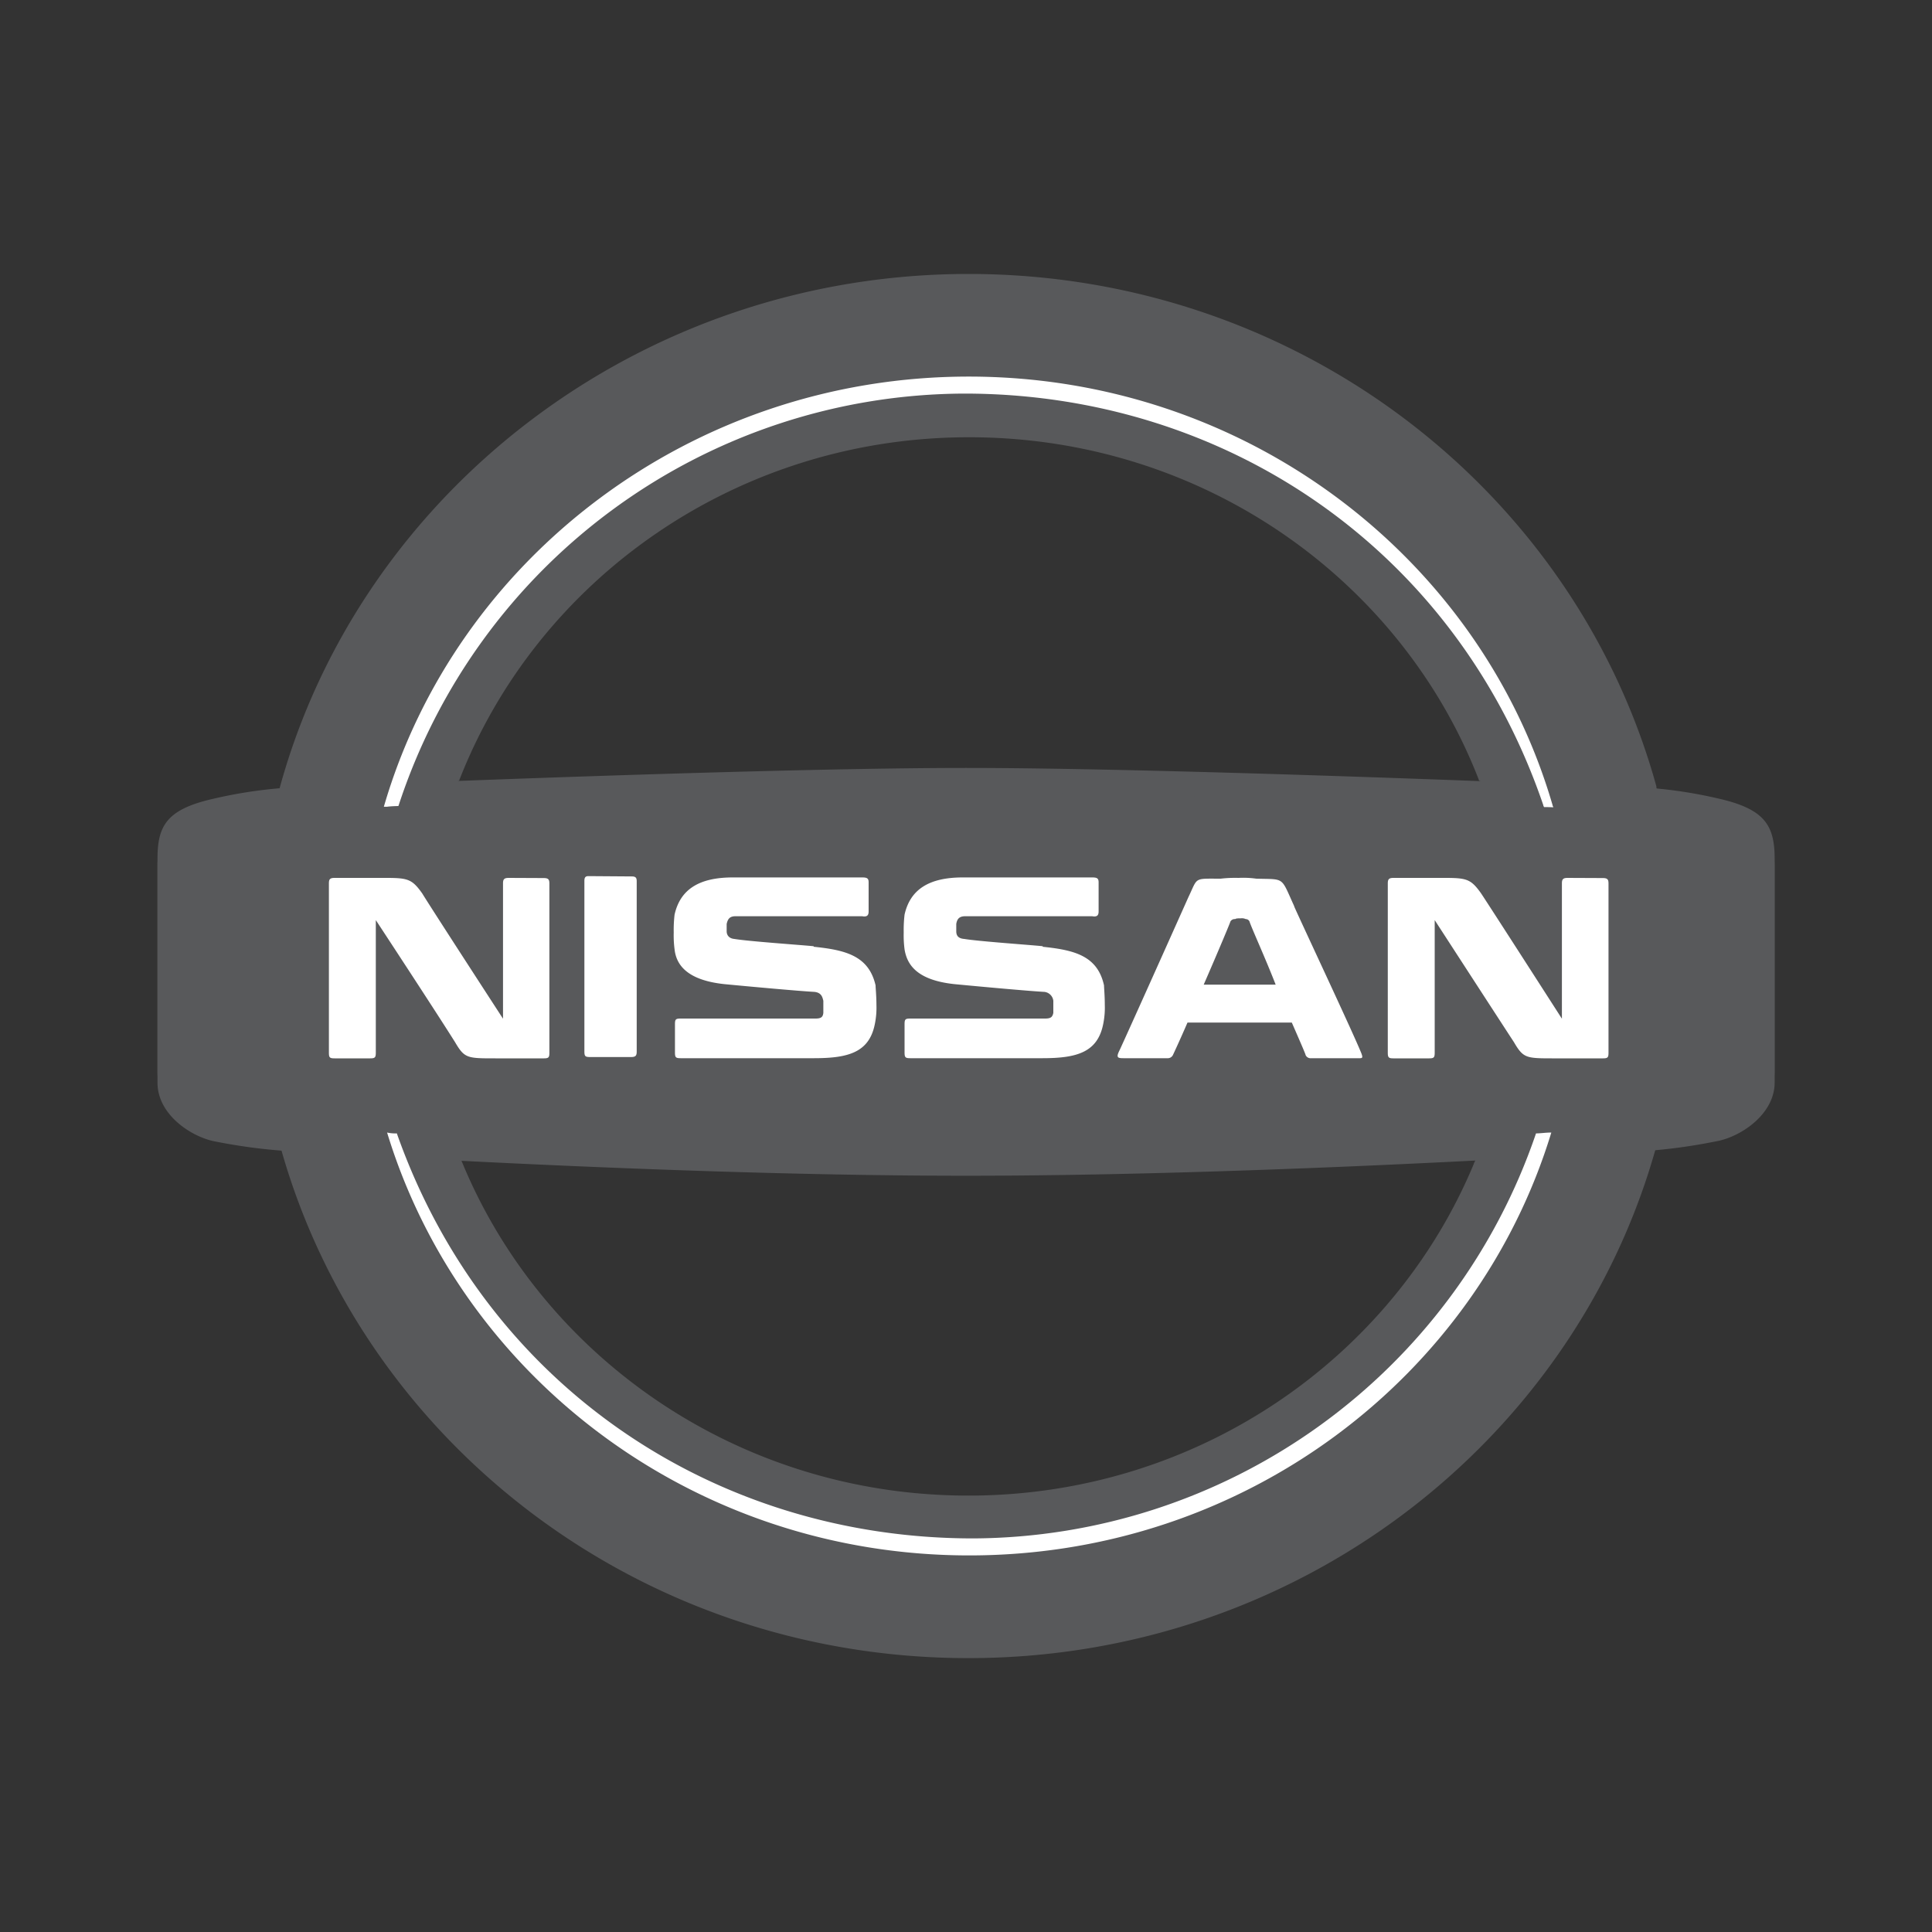 <svg xmlns="http://www.w3.org/2000/svg" viewBox="0 0 250 250"><rect x="0" y="0" width="250" height="250" fill="#333333" stroke="none"/><title>carlogos</title><g id="logos"><path d="M222.4,103.34a59.78,59.78,0,0,0-8.58-1.36c-18.83-.83-65.18-2.61-88.82-2.61S55,101.15,36.18,102a59.78,59.78,0,0,0-8.58,1.36c-6,1.36-7.22,3.46-7.22,7.75v29c0,4.18,4.5,7.11,7.64,7.63a72,72,0,0,0,8.37,1.15c16.74,1.05,55.76,3.25,88.61,3.25s71.77-2.2,88.61-3.25A71.73,71.73,0,0,0,222,147.7c3.14-.52,7.64-3.45,7.64-7.63v-29C229.62,106.8,228.36,104.7,222.4,103.34Z" fill="#58595b"></path><path d="M49.67,104.49c9.21-32.11,39.55-55.65,75.64-55.65,35.89,0,66.23,23.43,75.54,55.45a.4.4,0,0,0,.1.31,111.51,111.51,0,0,0,13.5-2.41.61.61,0,0,1-.11-.42c-10.56-38.29-46.45-66.32-89-66.32S46.64,63.69,36.18,102A99,99,0,0,0,49.67,104.49Z" fill="#58595b"></path><path d="M200.64,146.55a4,4,0,0,0-.21.73c-9.83,31.29-39.75,54-75.12,54-35.67,0-65.7-23-75.32-54.72-5.86,1-7.85,1.47-13.6,2.2,10.77,38,46.45,65.8,88.92,65.8s78.26-27.93,88.93-65.91A136.72,136.72,0,0,1,200.64,146.55Z" fill="#58595b"></path><path d="M51.66,104.39c2.2-.94,4.4-2.41,7.74-3.35,10.05-25.94,35.78-44.46,66-44.46S181.29,75,191.33,100.83a.35.35,0,0,0,.1.21c1.78.63,6.8,2.62,8.37,3.35H201c0-.1-.1-.21-.1-.31-9.31-32-39.65-55.45-75.54-55.45S59,72.17,49.67,104.29A7,7,0,0,0,51.66,104.39Z" fill="#58595b"></path><path d="M124.79,50.93c33.69,0,63.61,20.09,74.91,53.25,0,.11.1.21.1.31H201c0-.1-.1-.2-.1-.31-9.31-32-39.65-55.45-75.54-55.45S59,72.27,49.67,104.39a12.62,12.62,0,0,0,1.89-.1A77.31,77.31,0,0,1,124.79,50.93Z" fill="#fff"></path><path d="M198.76,146.66a51.55,51.55,0,0,1-7.85,3.45c0,.1-.21.42-.21.52-10.46,25.11-35.78,42.9-65.39,42.9-29.81,0-55.24-18-65.59-43.32a48.14,48.14,0,0,1-8.48-3.45,4.1,4.1,0,0,1-1.25-.1c9.62,31.59,39.65,54.71,75.32,54.71,35.47,0,65.49-22.8,75.12-54.19a2.36,2.36,0,0,1,.1-.42A5,5,0,0,0,198.76,146.66Z" fill="#58595b"></path><path d="M220.73,105.44c-5-.63-8.37-.53-20.51-1a9.37,9.37,0,0,1-1.67-.1c-22-.73-54.93-1.78-73.55-1.78s-51.68,1-73.55,1.78a9.37,9.37,0,0,0-1.67.1c-12.14.42-15.48.32-20.51,1s-8.89,2.72-8.89,6.48v26.89c0,3.66,4.71,6.7,8.89,6.7,0,0,53.05,3.24,95.73,3.34s95.73-3.34,95.73-3.34c4.18,0,8.89-3,8.89-6.7V111.92C229.62,108.16,225.75,106.06,220.73,105.44Z" fill="#58595b"></path><path d="M198.76,146.66a77.33,77.33,0,0,1-72.82,52.41c-33.48,0-63.08-19.77-74.59-52.41a4.89,4.89,0,0,1-1.26-.11c9.63,31.6,39.65,54.72,75.33,54.72s65.7-23.12,75.32-54.72C200,146.55,199.38,146.66,198.76,146.66Z" fill="#fff"></path><path id="NISSAN" d="M167.47,117.26c-1.77-3.87-1.15-3.45-4.91-3.56a12.09,12.09,0,0,0-2.3-.1,16.37,16.37,0,0,0-2.31.1c-3.55,0-2.92-.21-4.18,2.41,0,0-6.17,13.81-8.79,19.56l-.1.21c-.53,1.05-.21,1.05.63,1.05h5.54a.74.74,0,0,0,.73-.42s.84-1.78,1.88-4.19h13.5c1.05,2.41,1.78,4.08,1.78,4.19a.7.7,0,0,0,.73.42h5.76c.83,0,1,.1.73-.63-1-2.51-7.74-16.84-8.69-19Zm-11.71,10.15c1.78-4.08,3.45-8.06,3.45-8.16a.64.64,0,0,1,.63-.32c.1-.1.42-.1.73-.1a1.2,1.2,0,0,1,.63.1.53.53,0,0,1,.52.42c.42,1.15,2,4.6,3.35,8.06Zm-74-14c.53,0,.63.21.63.63v22c0,.53-.1.74-.73.74H76.35c-.63,0-.73-.11-.73-.74V114c0-.42.1-.63.52-.63Zm-11.4.21c.63,0,.73.21.73.73v21.86c0,.63-.1.74-.73.74H64.11c-3.66,0-4,0-5.23-2.1-2.51-4-10.25-15.79-10.25-15.79v17.15c0,.63-.11.74-.73.74H43.29c-.63,0-.73-.11-.73-.74V114.33c0-.52.1-.73.73-.73h5.34c4,0,4.5-.11,6,2,1.15,1.89,10.46,16.22,10.46,16.22V114.33c0-.52.11-.73.74-.73Zm137.05,0c.63,0,.73.21.73.73v21.86c0,.63-.1.74-.73.74h-6.28c-3.66,0-4,0-5.23-2.1-2.61-4-10.25-15.79-10.25-15.79v17.15c0,.63-.1.74-.73.74h-4.61c-.62,0-.73-.11-.73-.74V114.33c0-.52.11-.73.73-.73h5.34c4,0,4.5-.11,6,2,1.26,1.89,10.46,16.22,10.46,16.22V114.33c0-.52.11-.73.74-.73Zm-102.11,8.89c4.08.42,7.12,1.15,8,5,0,.31.11,1.36.11,2.51a10.55,10.55,0,0,1-.21,2.51c-.73,3.66-3.45,4.4-7.85,4.4H88.07c-.63,0-.73-.11-.73-.74v-3.66c0-.63.1-.73.73-.73h17.47c.73,0,.94-.21,1-.73V129.5c-.11-.42-.21-1.05-1.15-1.15-2-.11-7.75-.63-11.62-1-5-.52-6.27-2.61-6.48-4.5a13.89,13.89,0,0,1-.11-2.19,17,17,0,0,1,.11-2.31c.73-3.24,3.14-4.81,7.53-4.81h16.74c.63,0,.84.11.84.63v3.77c0,.52-.21.73-.84.62H95.18c-.73,0-1,.32-1.15,1v.94c0,.52.32.94,1,1,1.88.31,8,.73,10.25.94Zm29.61,0c4.08.42,7.11,1.15,7.95,5,0,.31.1,1.36.1,2.51a10.55,10.55,0,0,1-.21,2.51c-.73,3.66-3.45,4.4-7.84,4.4H117.78c-.63,0-.73-.11-.73-.74v-3.66c0-.63.1-.73.73-.73h17.47c.74,0,.94-.21,1.05-.73V129.5a1.31,1.31,0,0,0-1.15-1.15c-2-.11-7.74-.63-11.61-1-5-.52-6.18-2.61-6.49-4.5a13.89,13.89,0,0,1-.11-2.19,17,17,0,0,1,.11-2.31c.73-3.24,3.14-4.81,7.53-4.81h16.74c.63,0,.84.11.84.63v3.77c0,.52-.21.73-.84.62H124.9c-.74,0-1.05.32-1.16,1v.94c0,.52.21.94,1.05,1,1.88.31,8,.73,10.15.94Z" fill="#fff"></path></g></svg>